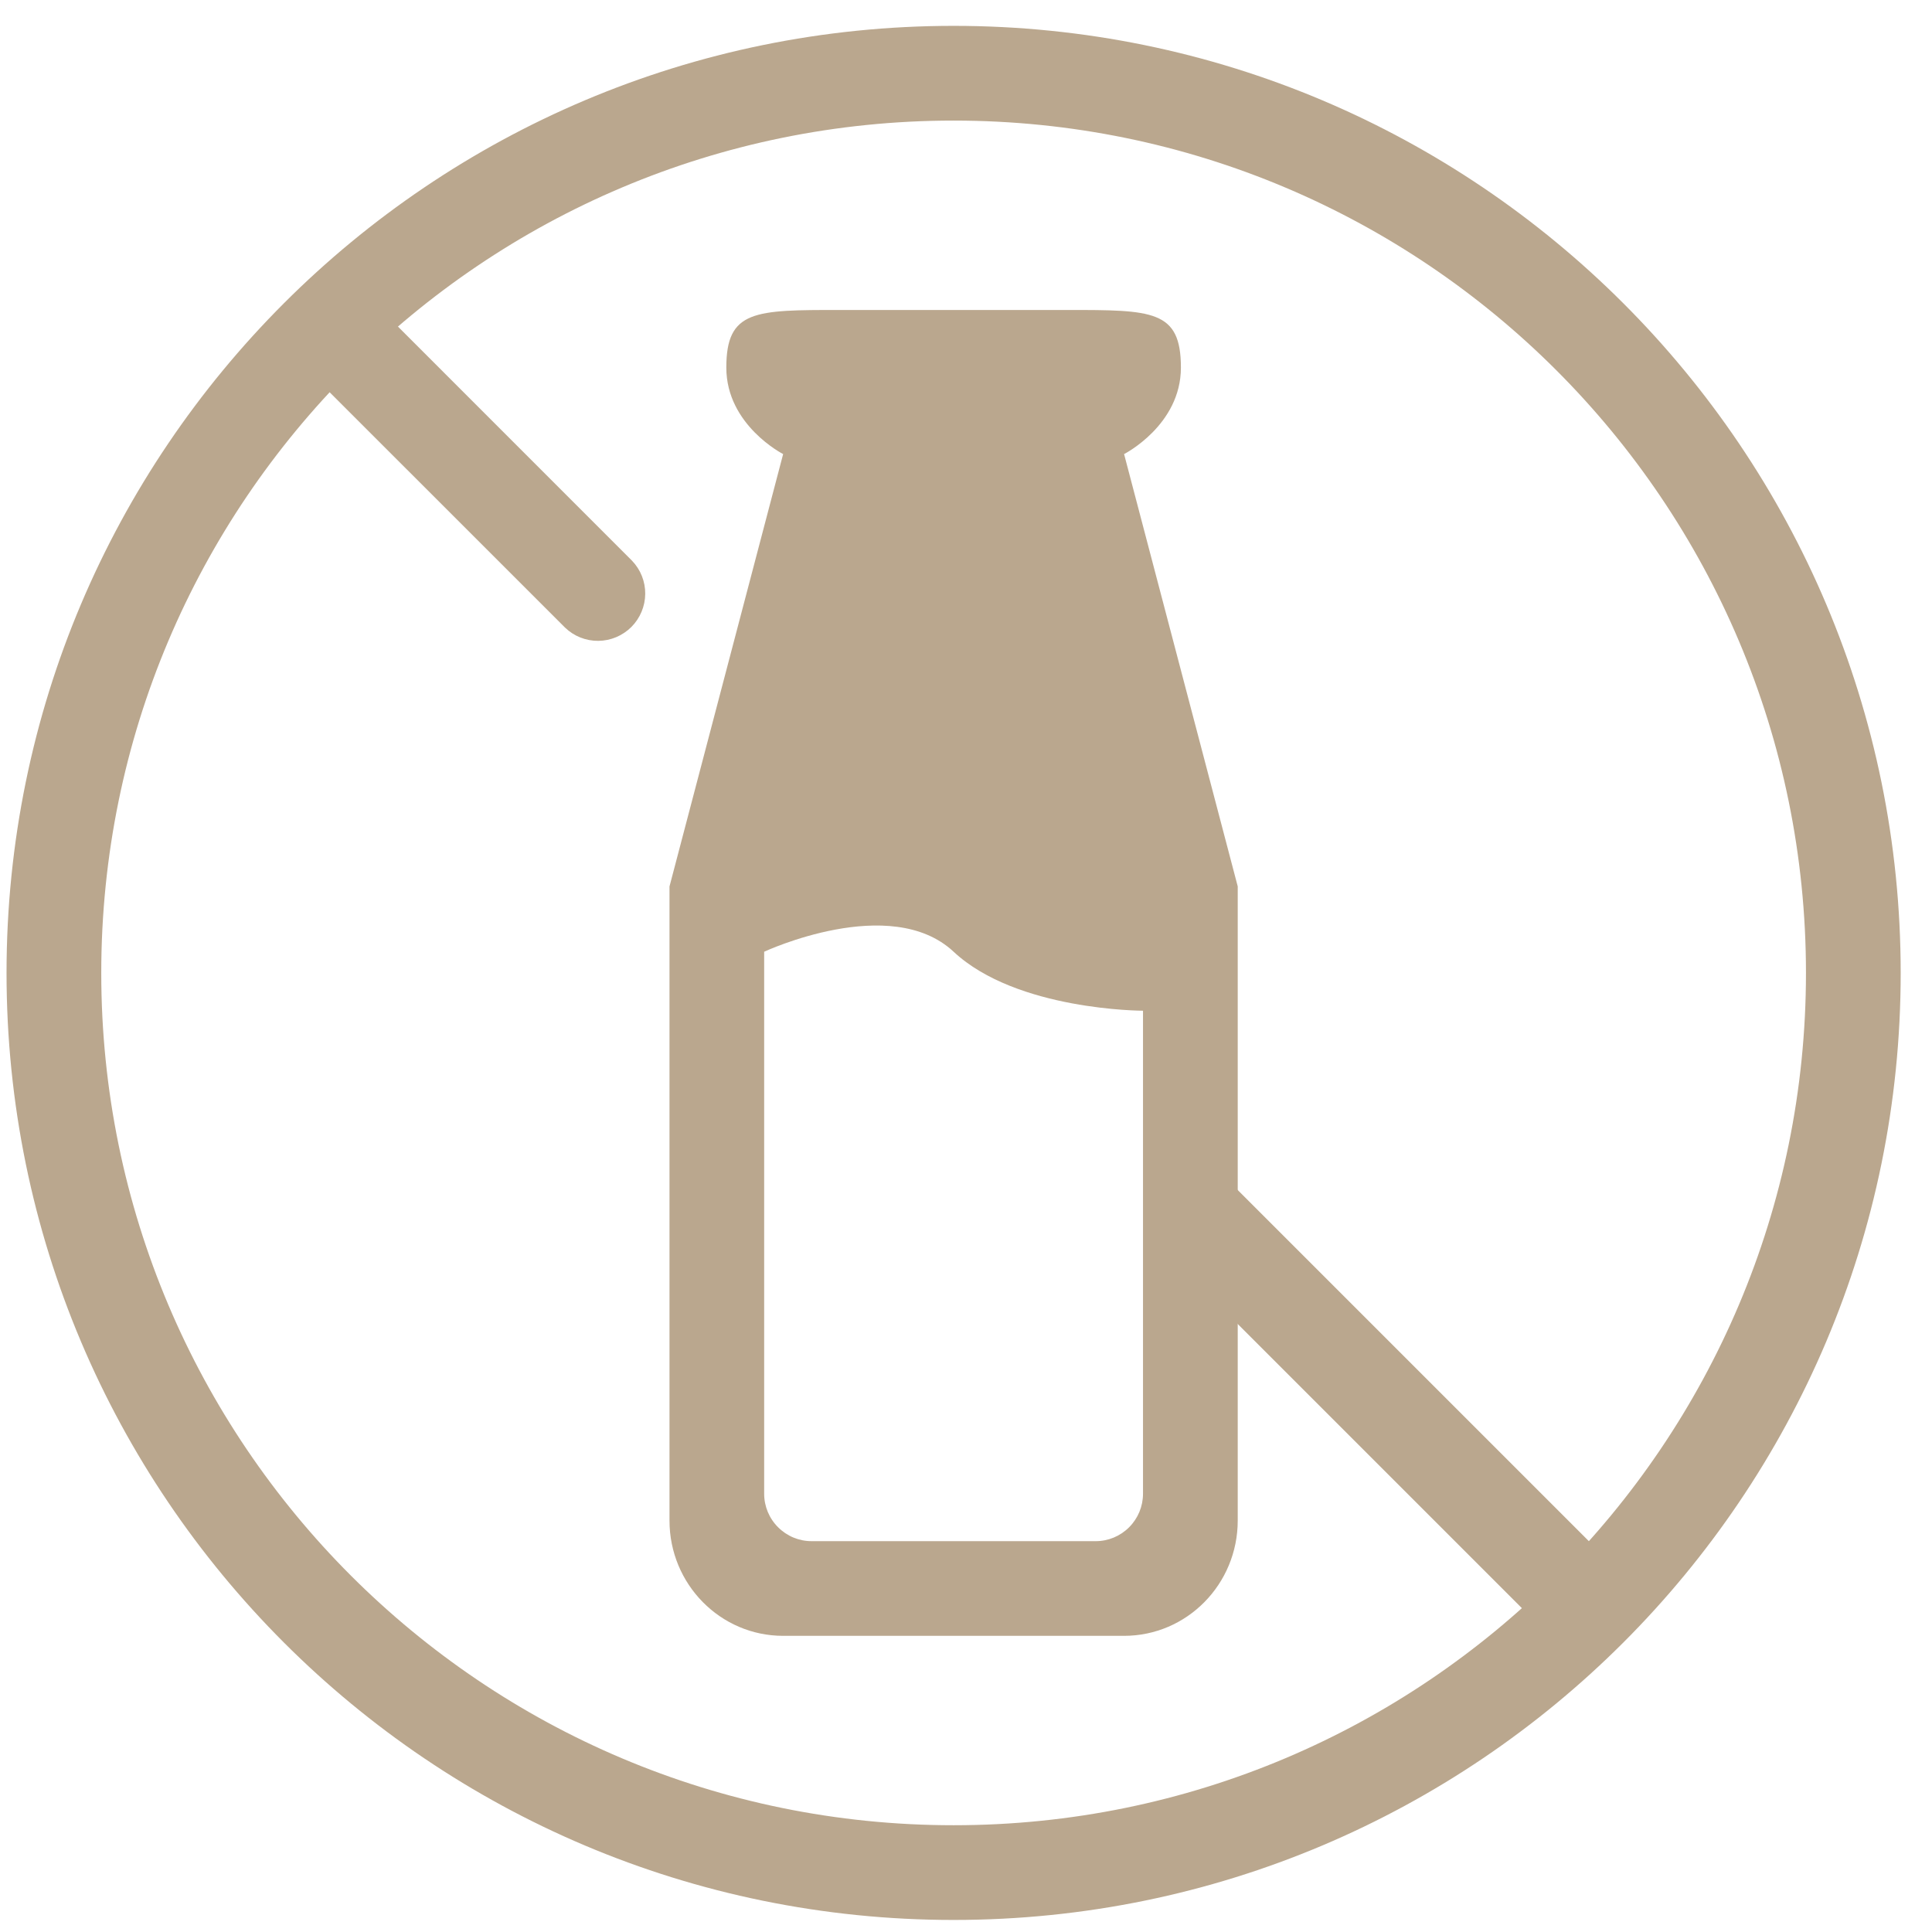 <svg width="34" height="34" viewBox="0 0 34 34" fill="none" xmlns="http://www.w3.org/2000/svg">
<path fill-rule="evenodd" clip-rule="evenodd" d="M16.782 32.121C25.066 32.121 31.782 25.406 31.782 17.122C31.782 8.837 25.066 2.122 16.782 2.122C8.498 2.122 1.782 8.837 1.782 17.122C1.782 25.406 8.498 32.121 16.782 32.121ZM16.782 33.788C25.987 33.788 33.449 26.326 33.449 17.122C33.449 7.917 25.987 0.455 16.782 0.455C7.577 0.455 0.115 7.917 0.115 17.122C0.115 26.326 7.577 33.788 16.782 33.788Z" fill="#BAA78E"/>
<path fill-rule="evenodd" clip-rule="evenodd" d="M12.782 6.469C12.782 5.455 13.282 5.455 14.782 5.455H18.782C20.282 5.455 20.782 5.455 20.782 6.469C20.782 7.483 19.782 7.991 19.782 7.991L21.782 15.599V26.759C21.782 27.88 20.886 28.788 19.782 28.788H13.782C12.678 28.788 11.782 27.88 11.782 26.759V15.6L13.782 7.991C13.782 7.991 12.782 7.483 12.782 6.469ZM16.782 16.749C15.671 15.711 13.448 16.749 13.448 16.749V26.288C13.448 26.509 13.536 26.721 13.693 26.877C13.849 27.034 14.061 27.122 14.282 27.122H19.282C19.503 27.122 19.715 27.034 19.871 26.877C20.027 26.721 20.115 26.509 20.115 26.288V17.787C20.115 17.787 17.893 17.787 16.782 16.749ZM5.359 5.282C5.516 5.126 5.727 5.038 5.948 5.038C6.169 5.038 6.381 5.126 6.538 5.282L11.121 9.866C11.273 10.023 11.357 10.233 11.355 10.452C11.353 10.67 11.265 10.879 11.111 11.034C10.956 11.188 10.747 11.276 10.529 11.278C10.31 11.28 10.1 11.196 9.943 11.044L5.359 6.461C5.203 6.304 5.115 6.092 5.115 5.871C5.115 5.651 5.203 5.439 5.359 5.282Z" fill="#BAA78E"/>
<path fill-rule="evenodd" clip-rule="evenodd" d="M27.859 29.377L20.359 21.877L21.538 20.699L29.038 28.199L27.859 29.377Z" fill="#BAA78E"/>
</svg>
